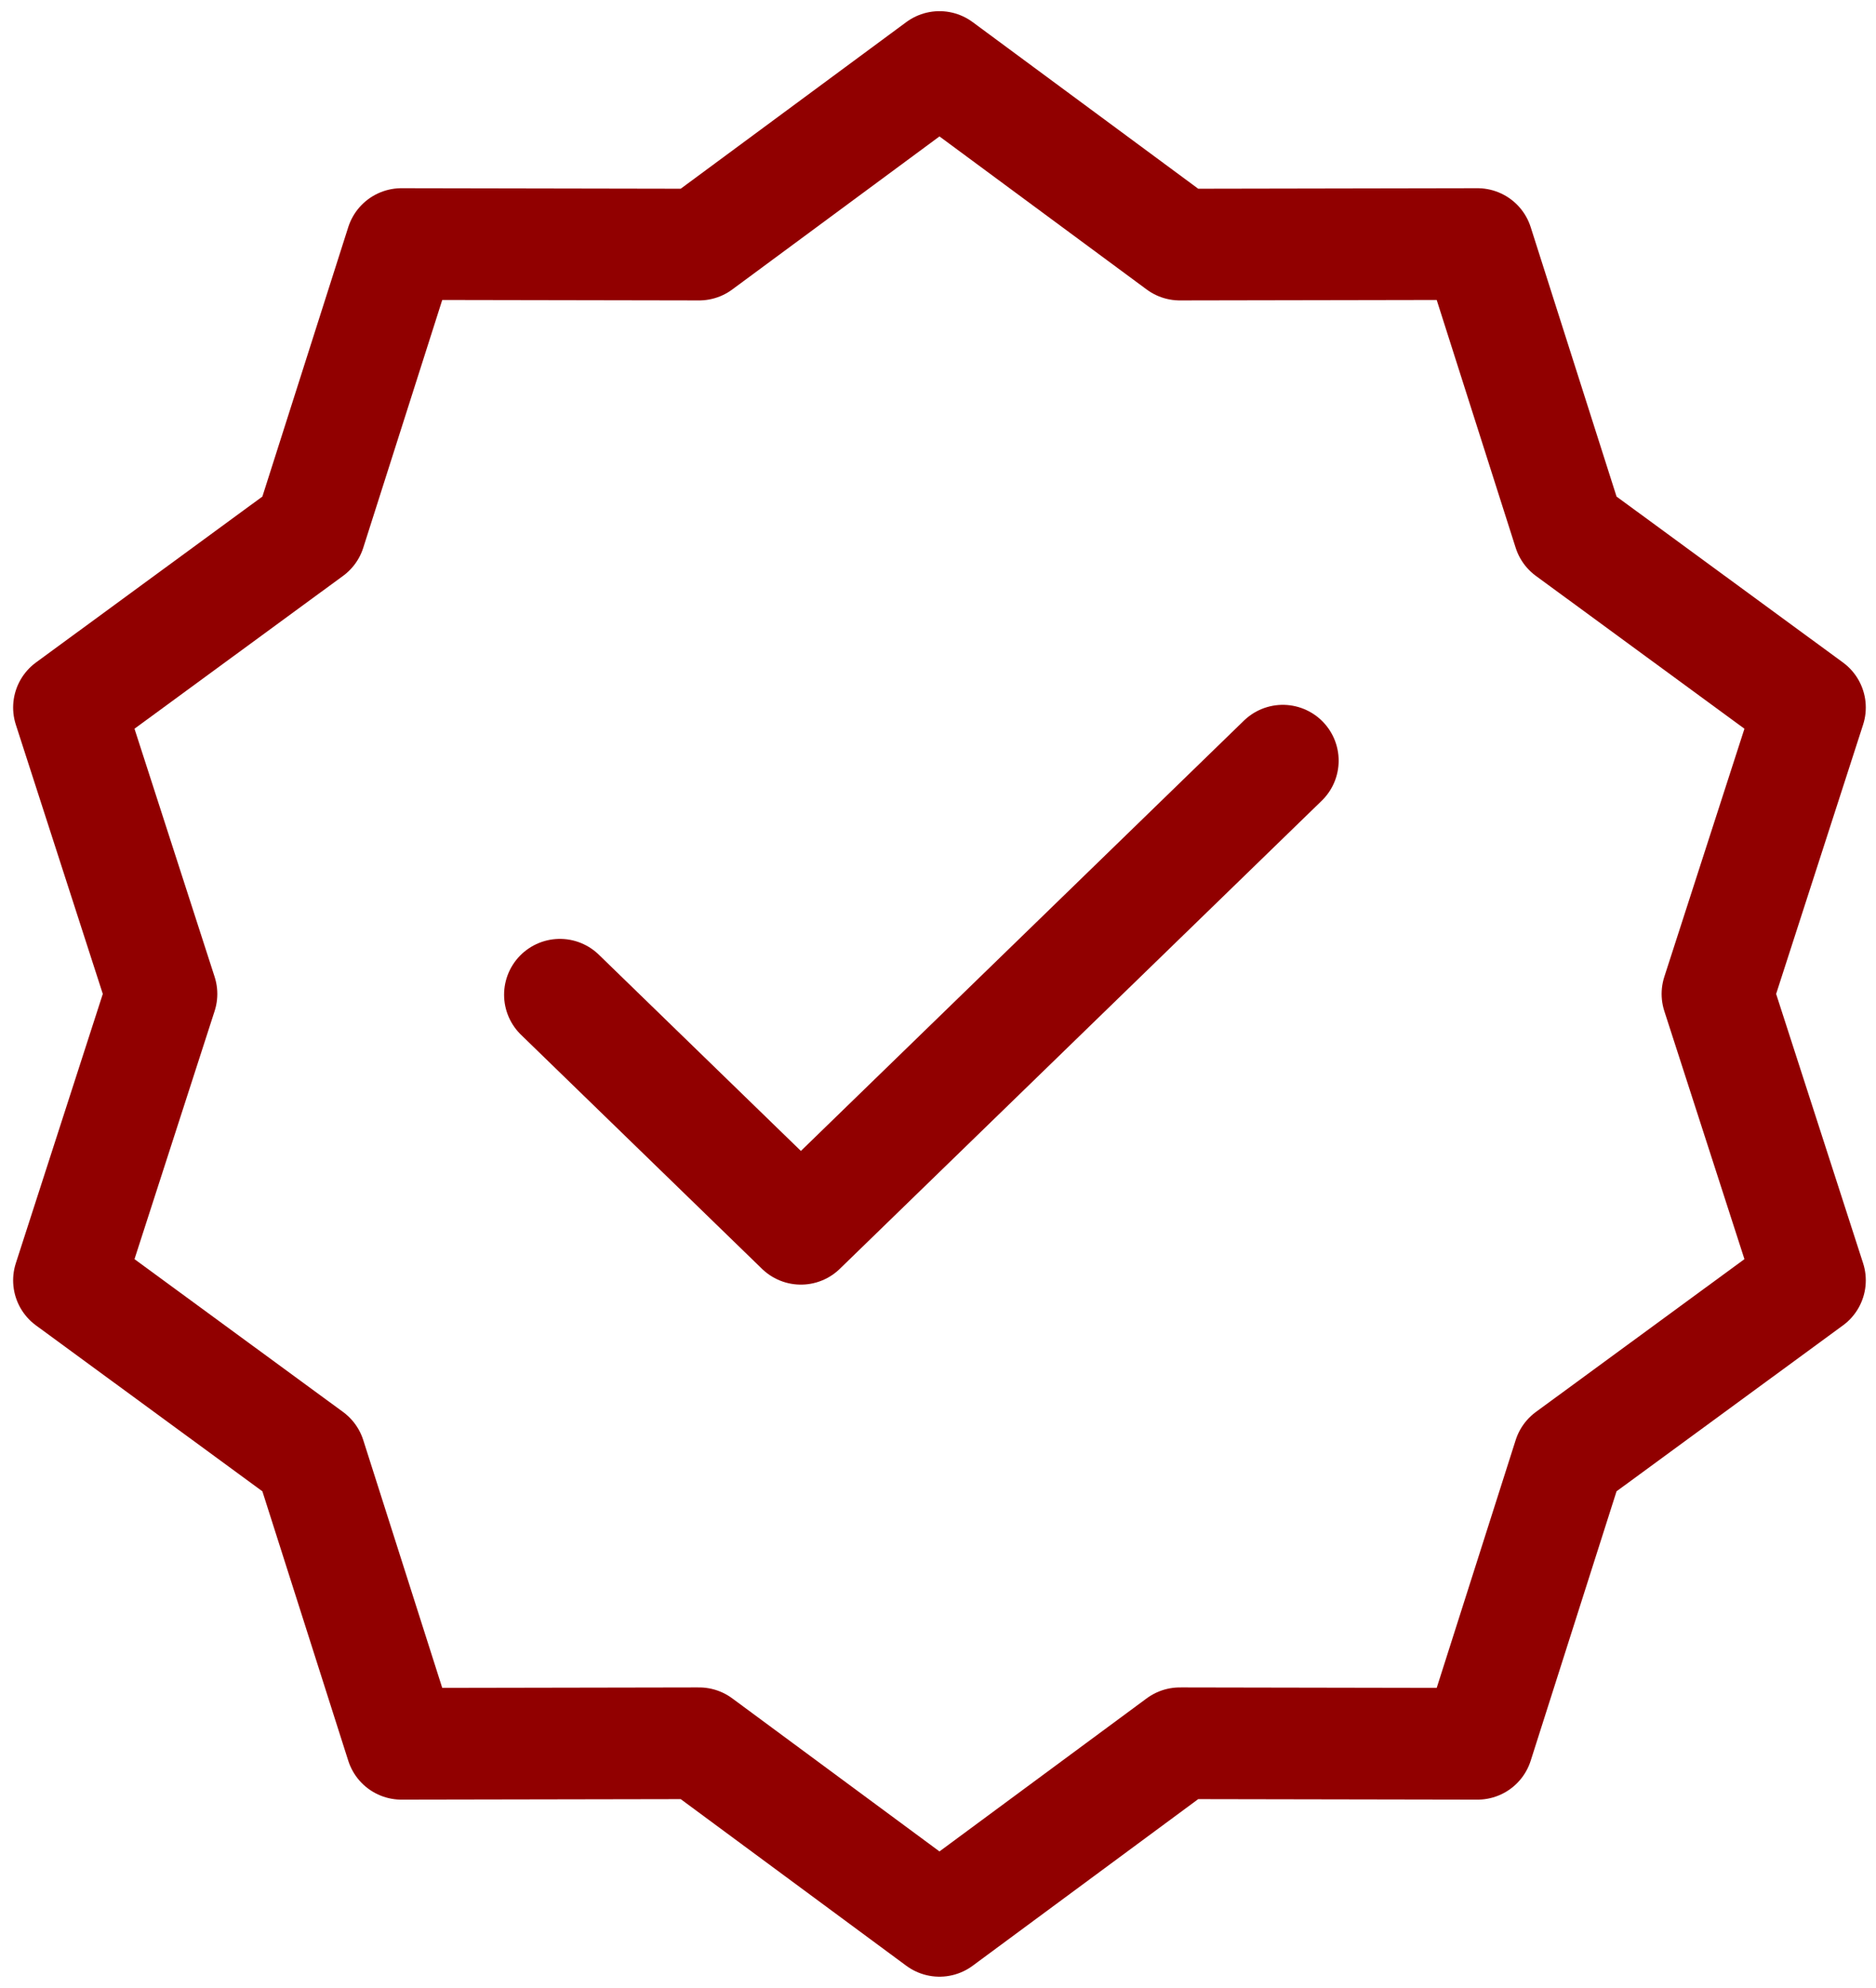 <svg width="84" height="89" viewBox="0 0 84 89" fill="none" xmlns="http://www.w3.org/2000/svg">
  <path d="M42.066 3L52.83 10.951L66.156 10.927L70.248 23.767L81.043 31.677L76.901 44.5L81.043 57.324L70.248 65.233L66.156 78.073L52.83 78.049L42.066 86L31.301 78.049L17.976 78.073L13.883 65.233L3.088 57.324L7.23 44.5L3.088 31.677L13.883 23.767L17.976 10.927L31.301 10.951L42.066 3Z" stroke="#910000" stroke-width="5" stroke-linecap="round" stroke-linejoin="round" />
  <path d="M25.071 44.536L35.861 55.015L57.44 34.057" stroke="#910000" stroke-width="5" stroke-linecap="round" stroke-linejoin="round" />
</svg>